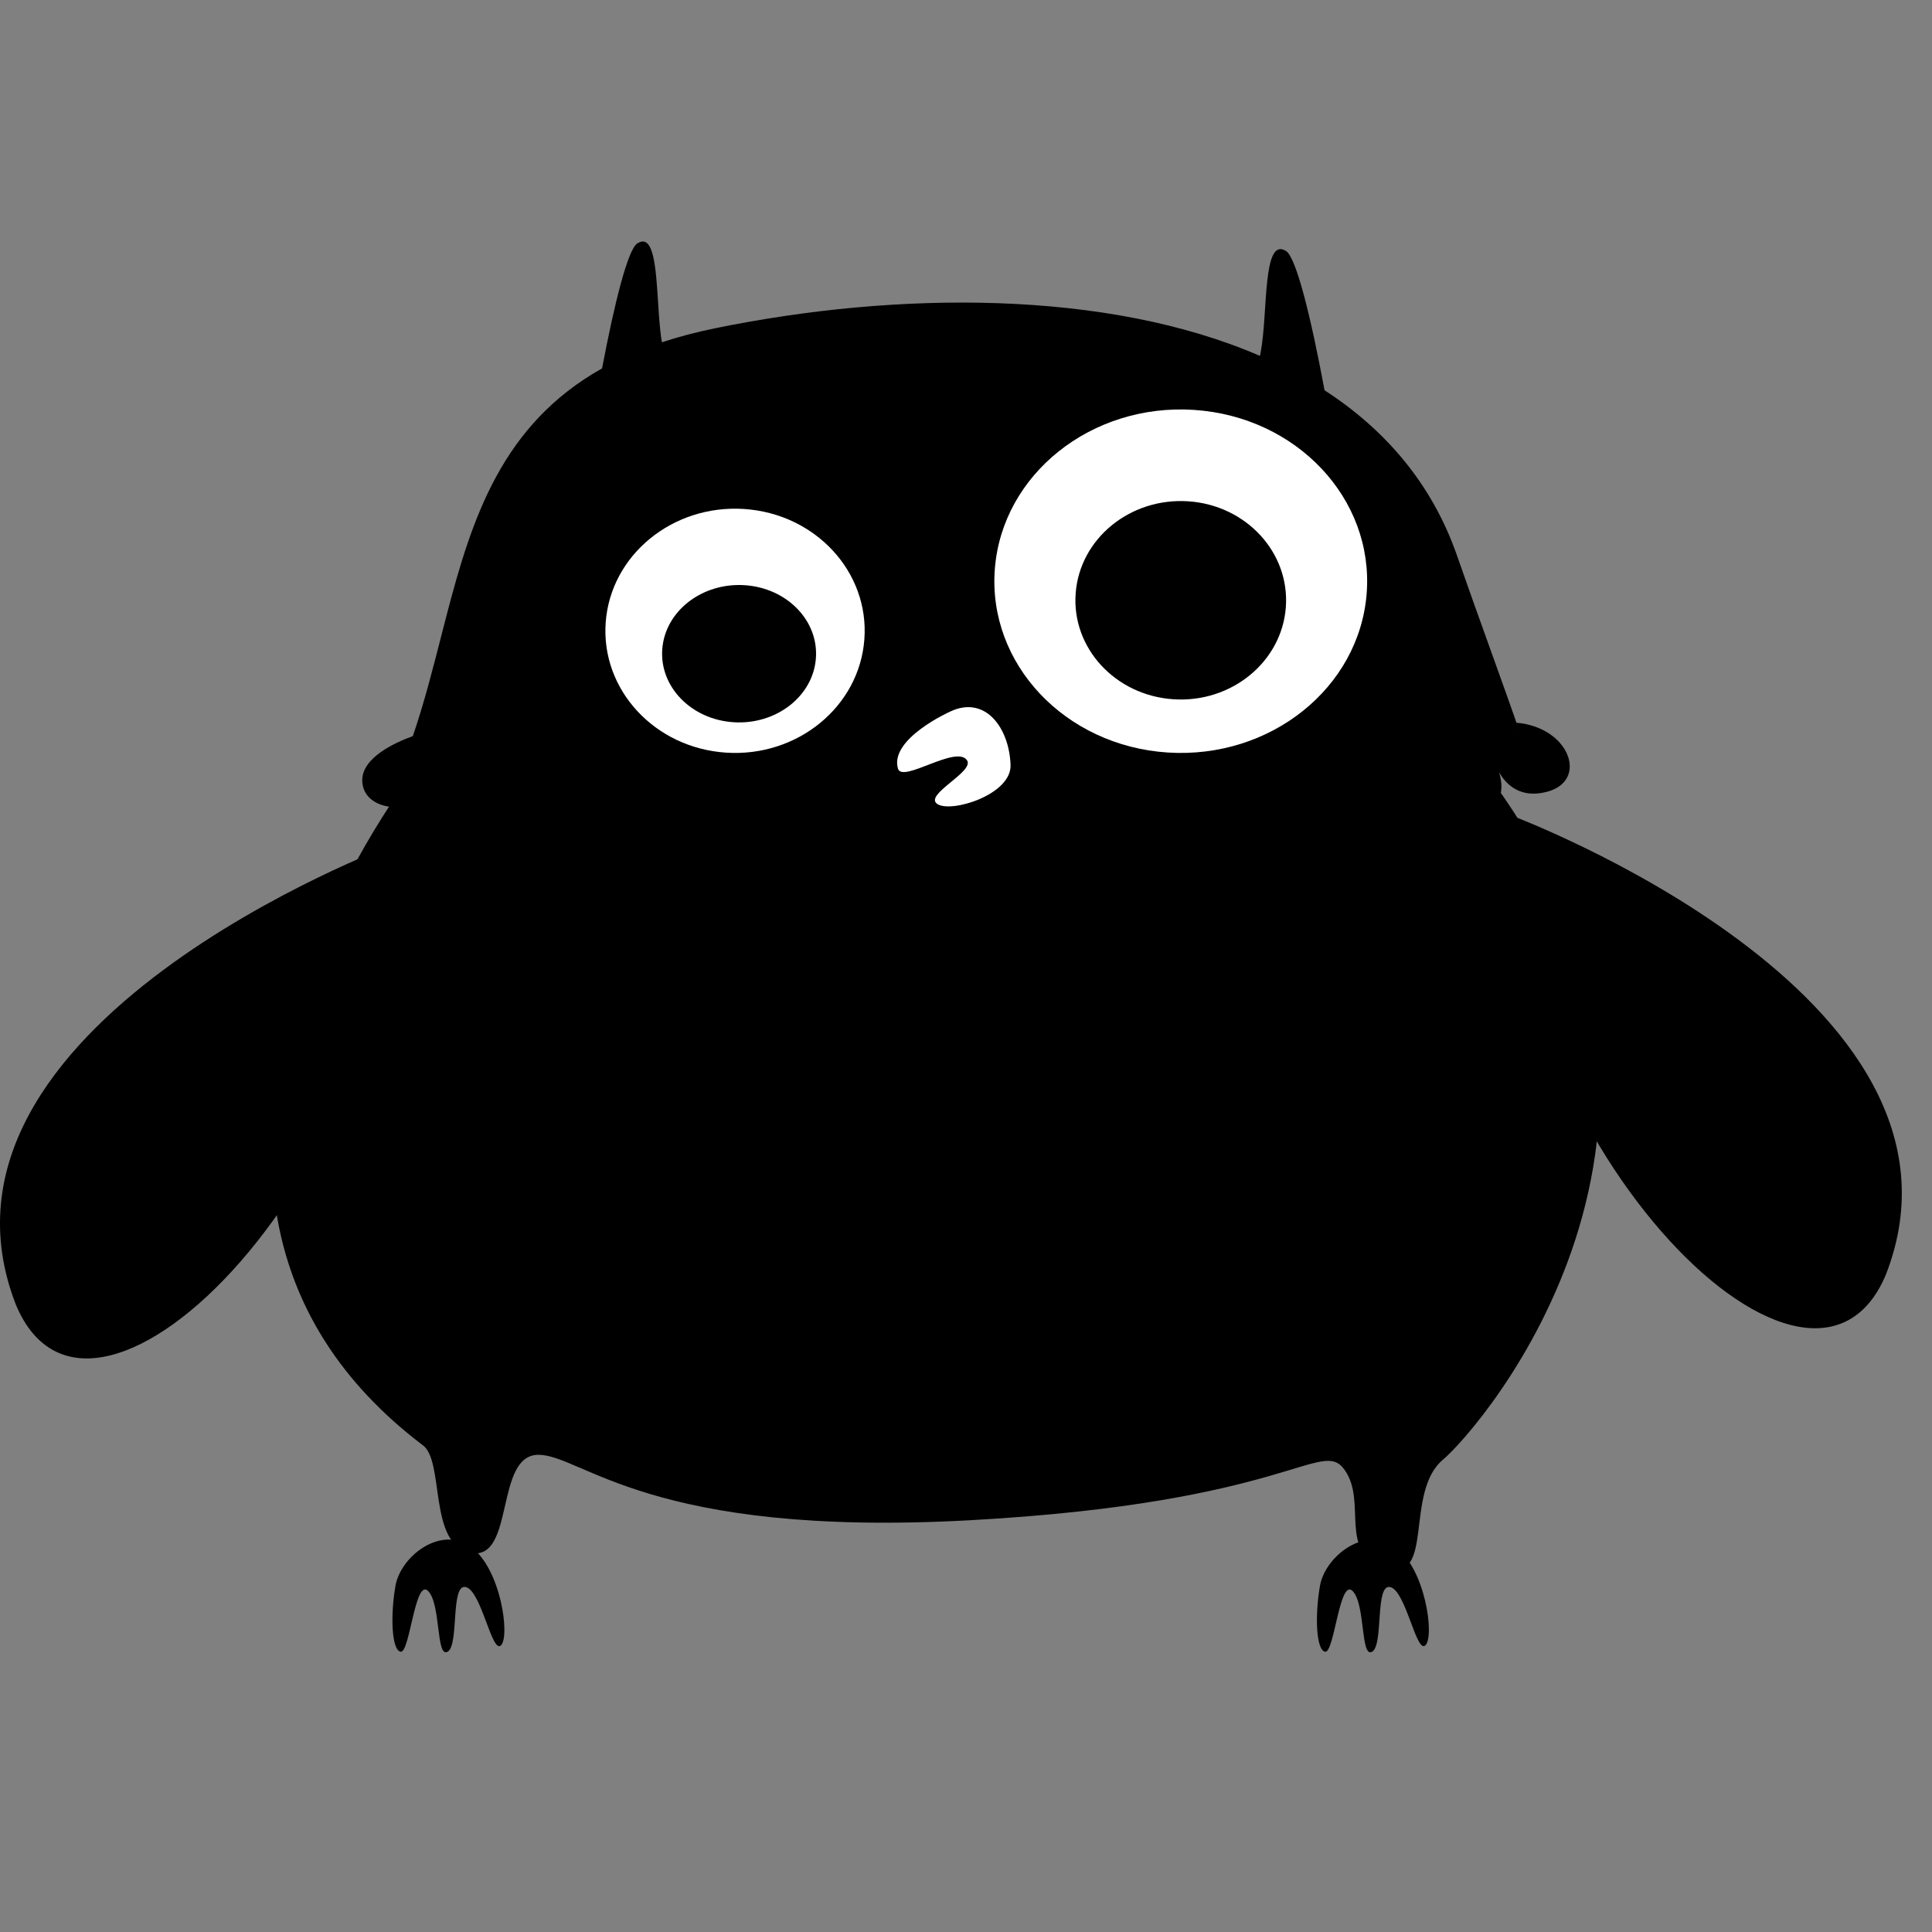 <?xml version="1.0" encoding="UTF-8"?>
<svg width="64px" height="64px" viewBox="0 0 64 64" version="1.1" xmlns="http://www.w3.org/2000/svg" xmlns:xlink="http://www.w3.org/1999/xlink">
    <rect x="0" y="0" width="64" height="64" fill="#808080" stroke="none"/>
    <title>safari-pin-tab [SVG]</title>
    <g id="safari-pin-tab-[SVG]" stroke="none" stroke-width="1" fill="none" fill-rule="evenodd">
        <g id="Logo" transform="translate(-0.154, 7.389)">
            <g id="Arm-Left" transform="translate(0.154, 20.611)" fill="#000000">
                <path d="M12.969,0 C12.969,0 -3.064,5.968 0.523,15.212 C3.102,21.414 13.642,10.297 12.969,0" id="Fill-1"></path>
                <path d="M2.284,15.504 C2.075,15.845 1.646,15.41 1.896,15.146 C2.061,14.972 2.493,15.163 2.284,15.504 Z M4.736,14.238 C4.46,14.702 4.388,14.54 4.432,14.278 C4.432,14.278 4.461,13.534 4.733,13.447 C5.004,13.359 5.012,13.774 4.736,14.238 Z M2.916,13.964 C2.64,14.428 2.568,14.266 2.612,14.004 C2.612,14.004 2.641,13.26 2.913,13.173 C3.184,13.086 3.193,13.5 2.916,13.964 Z M2.025,12.6 C1.609,13.058 1.51,12.891 1.581,12.627 C1.581,12.627 1.649,11.876 2.046,11.799 C2.443,11.723 2.44,12.142 2.025,12.6 Z M6.187,12.556 C5.964,13.016 5.433,12.947 5.465,12.65 C5.465,12.65 5.414,12.398 5.649,12.169 C5.885,11.94 6.408,12.095 6.187,12.556 Z M4.107,12.007 C3.885,12.468 3.353,12.399 3.385,12.101 C3.385,12.101 3.334,11.849 3.57,11.621 C3.806,11.392 4.328,11.546 4.107,12.007 Z M7.654,9.88 C8.068,10.021 7.529,11.069 6.952,11.231 C6.376,11.392 7.239,9.738 7.654,9.88 Z M3.327,10.636 C3.104,11.097 2.573,11.027 2.605,10.731 C2.605,10.731 2.553,10.478 2.789,10.25 C3.025,10.021 3.548,10.175 3.327,10.636 Z M5.058,9.616 C5.248,9.72 5.236,9.968 5.088,10.232 C4.939,10.496 4.782,10.74 4.635,10.686 C4.489,10.632 4.338,10.39 4.472,10.122 C4.608,9.852 4.867,9.512 5.058,9.616 Z M8.784,8.923 C8.575,9.264 8.147,8.83 8.396,8.565 C8.561,8.392 8.993,8.583 8.784,8.923 Z M3.844,8.923 C3.635,9.264 3.206,8.829 3.456,8.565 C3.622,8.392 4.053,8.583 3.844,8.923 Z M6.543,7.952 C6.884,7.949 6.815,8.289 6.397,8.597 C5.978,8.907 5.922,8.757 6.024,8.554 C6.024,8.554 6.201,7.956 6.543,7.952 Z M5.242,6.581 C5.584,6.578 5.515,6.917 5.096,7.227 C4.678,7.536 4.622,7.386 4.724,7.182 C4.724,7.182 4.901,6.584 5.242,6.581 Z M7.739,6.324 C8.043,6.441 8.238,6.96 7.82,7.306 C7.401,7.652 7.175,6.983 7.328,6.707 C7.328,6.707 7.435,6.208 7.739,6.324 Z M9.044,5.633 C8.835,5.973 8.406,5.539 8.656,5.275 C8.821,5.101 9.253,5.292 9.044,5.633 Z M6.873,4.396 C7.289,4.538 6.749,5.585 6.172,5.747 C5.596,5.908 6.459,4.254 6.873,4.396 Z M8.784,3.988 C8.574,4.328 8.146,3.894 8.396,3.63 C8.561,3.456 8.993,3.647 8.784,3.988 Z M10.471,2.206 C10.836,2.313 10.651,2.689 10.103,2.915 C9.555,3.141 9.545,2.947 9.721,2.742 C9.721,2.742 10.106,2.098 10.471,2.206 Z" id="Combined-Shape"></path>
            </g>
            <g id="Arm-Right" transform="translate(50.154, 19.611)" fill="#000000">
                <path d="M0.031,0 C0.031,0 16.064,5.968 12.477,15.212 C9.898,21.414 -0.642,10.297 0.031,0" id="Fill-39"></path>
                <path d="M10.456,15.778 C10.247,15.437 10.679,15.246 10.844,15.42 C11.094,15.684 10.665,16.119 10.456,15.778 Z M7.953,13.71 L8.007,13.721 C8.279,13.808 8.308,14.552 8.308,14.552 C8.352,14.815 8.28,14.976 8.004,14.512 C7.727,14.048 7.736,13.634 8.007,13.721 Z M9.773,13.436 L9.827,13.447 C10.099,13.534 10.128,14.278 10.128,14.278 C10.172,14.541 10.1,14.702 9.824,14.238 C9.548,13.774 9.556,13.36 9.827,13.447 Z M10.88,12.065 L10.954,12.073 C11.352,12.15 11.418,12.901 11.418,12.901 C11.491,13.165 11.391,13.332 10.975,12.875 C10.56,12.417 10.557,11.998 10.954,12.073 Z M6.813,12.83 C6.592,12.369 7.115,12.214 7.351,12.444 C7.586,12.672 7.535,12.924 7.535,12.924 C7.567,13.221 7.035,13.291 6.813,12.83 Z M8.893,12.281 C8.672,11.82 9.195,11.666 9.431,11.895 C9.666,12.123 9.615,12.376 9.615,12.376 C9.647,12.673 9.116,12.742 8.893,12.281 Z M5.347,10.154 C5.761,10.012 6.624,11.666 6.048,11.505 C5.471,11.344 4.931,10.296 5.347,10.154 Z M9.413,10.91 C9.192,10.449 9.715,10.295 9.951,10.524 C10.187,10.753 10.135,11.005 10.135,11.005 C10.167,11.302 9.636,11.371 9.413,10.91 Z M7.942,9.89 C8.134,9.786 8.393,10.126 8.528,10.395 C8.662,10.665 8.511,10.905 8.364,10.96 C8.218,11.015 8.061,10.77 7.912,10.506 C7.764,10.242 7.752,9.994 7.942,9.89 Z M3.956,9.197 C3.747,8.857 4.18,8.666 4.344,8.84 C4.594,9.104 4.165,9.538 3.956,9.197 Z M8.896,9.198 C8.687,8.857 9.118,8.666 9.284,8.839 C9.534,9.104 9.106,9.538 8.896,9.198 Z M6.458,8.226 C6.8,8.229 6.976,8.828 6.976,8.828 C7.078,9.031 7.022,9.181 6.604,8.872 C6.185,8.562 6.116,8.223 6.458,8.226 Z M7.758,6.855 C8.099,6.858 8.276,7.457 8.276,7.457 C8.378,7.66 8.322,7.81 7.904,7.501 C7.485,7.191 7.416,6.852 7.758,6.855 Z M5.261,6.598 C5.566,6.482 5.672,6.982 5.672,6.982 C5.825,7.258 5.599,7.926 5.18,7.58 C4.761,7.235 4.957,6.715 5.261,6.598 Z M3.956,5.907 C3.747,5.566 4.179,5.376 4.344,5.549 C4.594,5.813 4.165,6.248 3.956,5.907 Z M6.126,4.67 C6.541,4.528 7.404,6.183 6.828,6.021 C6.251,5.86 5.712,4.812 6.126,4.67 Z M4.216,4.262 C4.007,3.921 4.439,3.73 4.604,3.904 C4.854,4.168 4.425,4.603 4.216,4.262 Z M2.529,2.48 C2.81,2.397 3.102,2.759 3.222,2.93 L3.272,3.005 L3.272,3.005 L3.279,3.016 C3.455,3.221 3.444,3.415 2.897,3.189 C2.349,2.963 2.164,2.587 2.529,2.48 Z" id="Combined-Shape"></path>
            </g>
            <g id="Body" transform="translate(9.154, 13.611)" fill="#000000">
                <path d="M4.555,4.758 C4.555,4.758 -5.974,18.518 4.983,26.858 C5.753,27.358 5.154,30.193 6.609,30.444 C8.064,30.694 7.38,27.192 8.835,27.192 C10.29,27.192 12.516,29.944 23.13,29.36 C33.745,28.776 34.772,26.608 35.542,27.692 C36.312,28.776 35.285,30.444 36.912,30.944 C38.538,31.445 37.511,28.442 38.795,27.358 C40.079,26.274 48.639,16.35 40.593,5.092 C32.547,-6.167 4.555,4.758 4.555,4.758"></path>
            </g>
            <g id="Foots" transform="translate(13.154, 43.611)" fill="#000000">
                <path d="M0.101,1.531 C-0.072,2.516 -0.028,3.673 0.274,3.716 C0.575,3.759 0.748,1.274 1.18,1.702 C1.611,2.131 1.439,3.93 1.827,3.716 C2.216,3.502 1.913,1.445 2.432,1.574 C2.949,1.702 3.295,3.802 3.597,3.502 C3.898,3.202 3.597,0.974 2.604,0.246 C1.611,-0.482 0.274,0.546 0.101,1.531" id="left-foot"></path>
                <path d="M30.726,1.531 C30.553,2.516 30.597,3.673 30.899,3.716 C31.201,3.758 31.373,1.274 31.805,1.703 C32.237,2.131 32.064,3.93 32.452,3.716 C32.841,3.501 32.538,1.445 33.056,1.574 C33.574,1.703 33.919,3.801 34.221,3.501 C34.524,3.202 34.221,0.974 33.229,0.246 C32.237,-0.482 30.899,0.546 30.726,1.531" id="right-foot"></path>
            </g>
            <g id="Head" transform="translate(12.154, 0.611)">
                <path d="M9.113,0.062 C9.665,-0.287 9.727,0.894 9.804,2.072 L9.825,2.393 C9.852,2.763 9.884,3.119 9.939,3.412 L9.926,3.339 C10.464,3.161 11.045,3.006 11.675,2.877 C17.74,1.633 24.671,1.596 29.737,3.789 L29.761,3.673 L29.761,3.673 C30.009,2.375 29.811,-0.177 30.601,0.315 C30.941,0.528 31.429,2.521 31.877,4.928 C33.892,6.234 35.44,8.029 36.267,10.409 C37.034,12.613 37.76,14.558 38.389,16.385 L38.236,15.941 C40.002,16.094 40.626,17.861 39.253,18.227 C38.356,18.467 37.886,17.98 37.658,17.581 L37.67,17.622 C37.795,18.066 37.814,18.682 37.072,18.884 C36.039,19.165 35.47,18.201 35.329,17.92 L35.311,17.885 L35.316,17.898 C35.413,18.136 35.741,19.115 34.804,19.538 L34.662,19.595 C33.399,20.032 32.768,18.447 32.768,18.447 L32.777,18.471 C32.855,18.681 33.35,20.161 31.965,20.415 C30.597,20.665 30.146,19.308 30.08,19.08 L30.071,19.048 C30.088,19.16 30.238,20.317 29.345,20.694 L29.21,20.743 C27.489,21.125 27.431,19.485 27.431,19.485 C27.431,19.485 27.316,21.454 26.111,21.508 C24.906,21.563 24.389,19.65 24.389,19.65 C24.389,19.65 24.274,22.219 23.069,21.836 C21.864,21.454 21.864,20.196 21.864,20.196 C21.864,20.196 20.774,21.946 19.856,21.891 C18.938,21.836 18.88,20.251 18.88,20.251 C18.88,20.251 18.192,22 17.216,22 C16.333,22 16.249,20.479 16.241,20.189 L16.24,20.141 C16.24,20.141 15.781,22 14.462,21.891 C13.141,21.781 13.486,20.141 13.486,20.141 C13.486,20.141 12.739,21.891 11.65,21.672 C10.559,21.454 10.846,19.704 10.846,19.704 C10.846,19.704 9.871,21.563 8.78,21.399 C7.689,21.235 7.919,19.595 7.919,19.595 C7.919,19.595 7.116,20.743 5.968,20.634 C4.964,20.538 5.146,19.228 5.207,18.902 L5.22,18.838 L5.22,18.838 C5.222,18.829 4.476,20.305 3.386,19.977 C2.296,19.65 2.812,18.063 2.812,18.063 C1.664,19.102 1.70530257e-13,18.884 1.70530257e-13,17.845 C1.70530257e-13,17.095 1.077,16.602 1.675,16.385 C2.069,15.239 2.365,14.049 2.668,12.87 L2.796,12.374 C3.636,9.15 4.633,6.063 7.944,4.203 C8.361,2.013 8.8,0.26 9.113,0.062 Z" id="Skull" fill="#000000"></path>
                <path d="M19.471,15.574 C19.471,15.574 17.455,16.477 17.747,17.463 C17.893,17.952 19.682,16.662 20.034,17.186 C20.289,17.566 18.592,18.325 19.049,18.633 C19.506,18.941 21.511,18.325 21.476,17.34 C21.432,16.102 20.632,15.02 19.471,15.574" id="Beak" fill="#FFFFFF"></path>
                <path d="M12.651,8.861 C15.019,9.018 16.801,10.952 16.633,13.181 C16.467,15.41 14.413,17.09 12.047,16.932 C9.68,16.775 7.898,14.841 8.065,12.612 C8.231,10.384 10.285,8.704 12.651,8.861 Z M12.663,11.385 C11.257,11.297 10.038,12.241 9.939,13.495 C9.84,14.748 10.899,15.837 12.304,15.925 C13.709,16.014 14.929,15.069 15.027,13.815 C15.126,12.562 14.068,11.473 12.663,11.385 Z" id="Eye-Left" fill="#FFFFFF"></path>
                <path d="M27.548,5.578 C30.951,5.799 33.513,8.519 33.273,11.653 C33.033,14.788 30.081,17.149 26.68,16.928 C23.277,16.707 20.715,13.988 20.955,10.852 C21.194,7.718 24.147,5.357 27.548,5.578 Z M27.36,8.606 C25.437,8.479 23.768,9.843 23.633,11.654 C23.496,13.465 24.946,15.036 26.869,15.164 C28.791,15.292 30.46,13.927 30.595,12.117 C30.731,10.306 29.282,8.733 27.36,8.606 Z" id="Eye-Right" fill="#FFFFFF"></path>
            </g>
        </g>
    </g>
</svg>